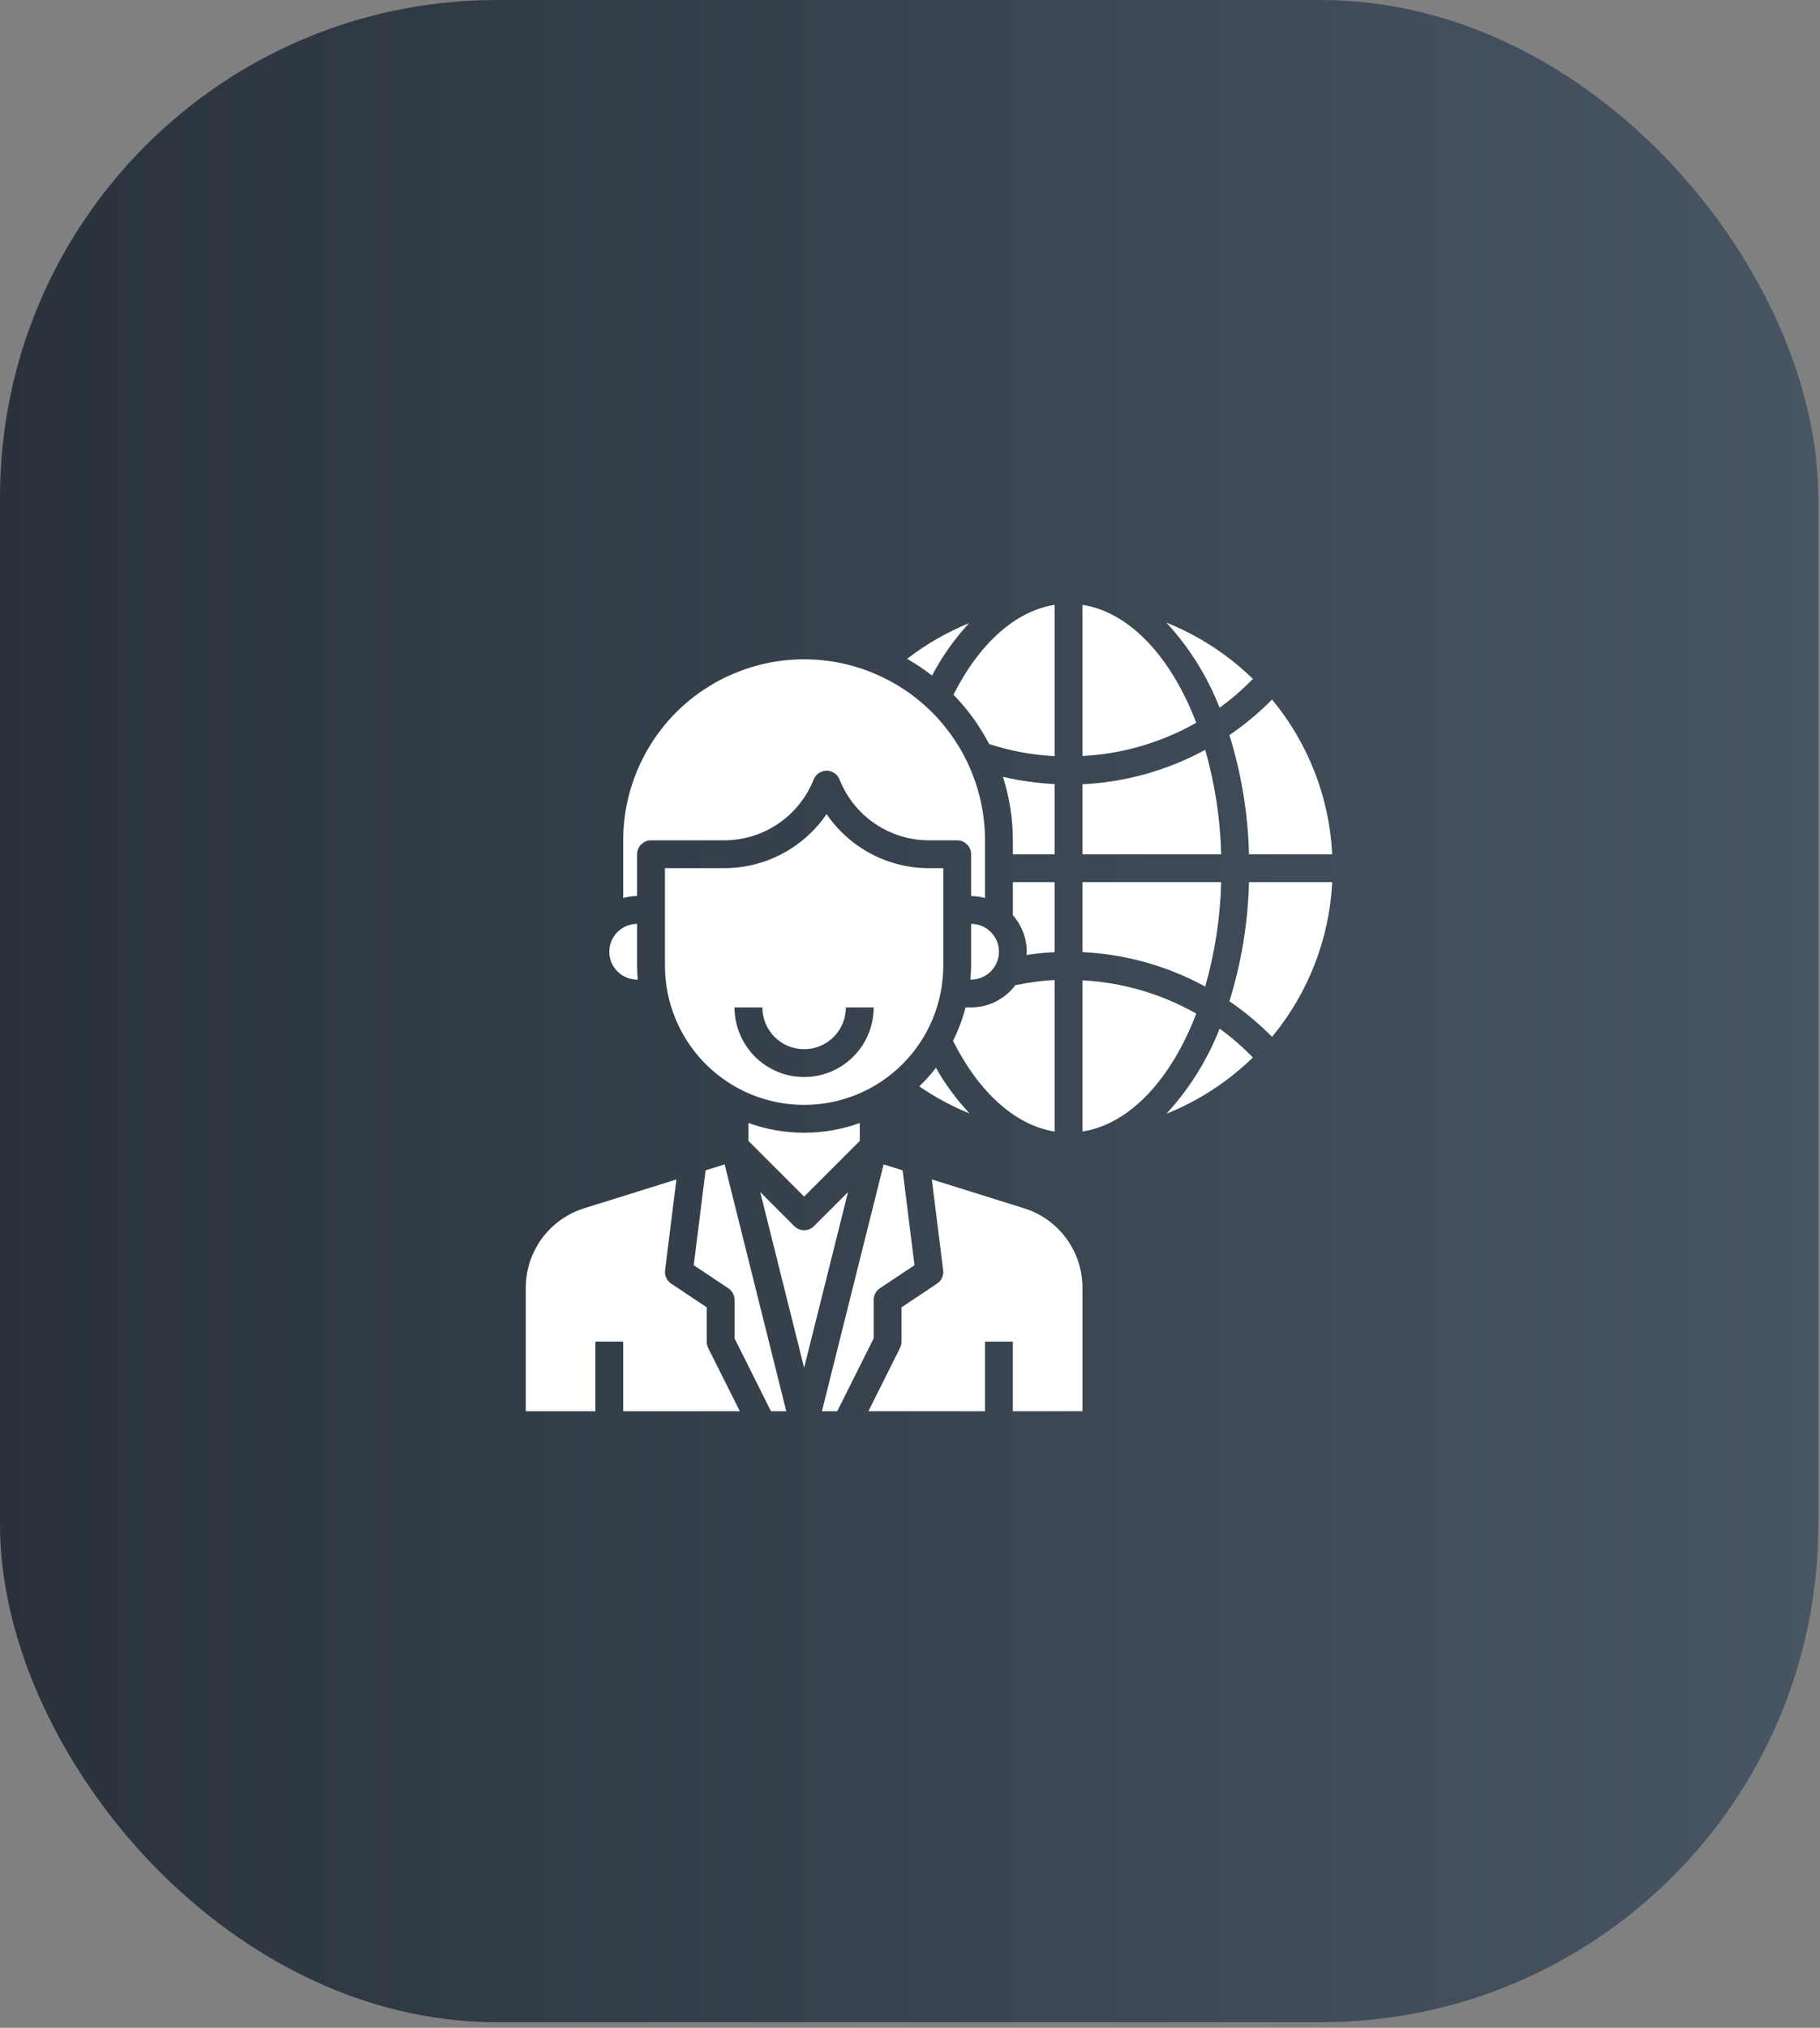 <svg xmlns="http://www.w3.org/2000/svg" width="282" height="314" viewBox="0 0 282 314" fill="none"><rect x="0" y="0" width="282" height="314" fill="#808080" stroke="none"/><rect width="281.724" height="313.139" rx="77" fill="url(#paint0_linear_2006_8)"></rect><path d="M146.156 149.531V134.438H144C140.864 134.448 137.772 133.689 134.996 132.229C132.221 130.769 129.845 128.651 128.076 126.061C126.307 128.651 123.931 130.769 121.155 132.229C118.379 133.69 115.287 134.448 112.15 134.438H103.031V149.531C103.031 155.25 105.303 160.735 109.347 164.778C113.391 168.822 118.875 171.094 124.594 171.094C130.312 171.094 135.797 168.822 139.841 164.778C143.884 160.735 146.156 155.25 146.156 149.531ZM124.594 166.781C121.735 166.778 118.995 165.641 116.974 163.62C114.953 161.599 113.816 158.858 113.812 156H118.125C118.125 157.716 118.807 159.361 120.02 160.574C121.233 161.787 122.878 162.469 124.594 162.469C126.309 162.469 127.955 161.787 129.168 160.574C130.381 159.361 131.062 157.716 131.062 156H135.375C135.372 158.858 134.235 161.599 132.213 163.62C130.192 165.641 127.452 166.778 124.594 166.781Z" fill="white"></path><path d="M115.969 173.897V176.67L124.594 185.295L133.219 176.67V173.897C127.645 175.909 121.543 175.909 115.969 173.897Z" fill="white"></path><path d="M153.272 115.221C156.554 116.283 159.961 116.913 163.406 117.097V93.654C157.382 94.612 151.801 99.545 147.732 107.573C149.942 109.838 151.809 112.415 153.272 115.221Z" fill="white"></path><path d="M154.781 147.375C154.781 146.231 154.327 145.134 153.518 144.326C152.71 143.517 151.613 143.062 150.469 143.062V149.531C150.469 150.26 150.419 150.974 150.359 151.688H150.469C151.613 151.688 152.71 151.233 153.518 150.424C154.327 149.616 154.781 148.519 154.781 147.375Z" fill="white"></path><path d="M163.406 175.221V151.75C161.359 151.863 159.323 152.134 157.317 152.561C156.52 153.625 155.486 154.49 154.298 155.087C153.109 155.684 151.799 155.996 150.469 156H149.606C149.148 157.79 148.498 159.525 147.666 161.175C151.739 169.265 157.369 174.253 163.406 175.221Z" fill="white"></path><path d="M145.024 165.352C144.234 166.372 143.369 167.333 142.437 168.226C144.874 169.902 147.486 171.309 150.227 172.42C148.218 170.279 146.471 167.906 145.024 165.352Z" fill="white"></path><path d="M186.743 116.109C180.885 119.297 174.381 121.12 167.719 121.442V132.281H189.219C189.076 126.808 188.244 121.375 186.743 116.109Z" fill="white"></path><path d="M193.527 132.281H206.421C205.981 123.496 202.71 115.09 197.096 108.319C195.078 110.365 192.866 112.21 190.491 113.828C192.351 119.809 193.373 126.019 193.527 132.281Z" fill="white"></path><path d="M194.128 105.128C190.275 101.373 185.722 98.412 180.727 96.412C184.273 100.253 187.069 104.724 188.971 109.593C190.814 108.254 192.539 106.76 194.128 105.128Z" fill="white"></path><path d="M189.219 136.594H167.719V147.433C174.381 147.755 180.885 149.578 186.743 152.766C188.244 147.5 189.076 142.067 189.219 136.594Z" fill="white"></path><path d="M167.719 93.659V117.071C173.918 116.747 179.956 114.982 185.355 111.918C181.482 101.794 175.084 94.81 167.719 93.659Z" fill="white"></path><path d="M163.406 136.594H156.938V141.73C158.32 143.286 159.087 145.293 159.094 147.375C159.094 147.545 159.053 147.707 159.044 147.875C160.489 147.66 161.944 147.509 163.406 147.444V136.594Z" fill="white"></path><path d="M135.375 201.281C135.375 200.927 135.463 200.577 135.63 200.264C135.797 199.951 136.039 199.684 136.335 199.487L141.695 195.915L139.858 181.228L136.912 180.308L127.354 218.531H129.726L135.375 207.241V201.281Z" fill="white"></path><path d="M158.641 187.091L144.382 182.634L146.139 196.701C146.189 197.098 146.127 197.502 145.961 197.866C145.794 198.23 145.53 198.54 145.197 198.763L139.687 202.435V207.75C139.688 208.084 139.61 208.414 139.461 208.714L134.551 218.531H152.625V207.75H156.937V218.531H167.719V199.44C167.727 196.681 166.85 193.992 165.216 191.769C163.582 189.545 161.277 187.906 158.641 187.091Z" fill="white"></path><path d="M167.719 151.804V175.216C175.084 174.065 181.482 167.081 185.355 156.957C179.956 153.893 173.918 152.128 167.719 151.804Z" fill="white"></path><path d="M126.118 189.868C125.714 190.272 125.166 190.499 124.594 190.499C124.022 190.499 123.474 190.272 123.069 189.868L117.793 184.592L124.594 211.797L131.395 184.592L126.118 189.868Z" fill="white"></path><path d="M109.33 181.228L107.492 195.921L112.853 199.494C113.147 199.69 113.389 199.956 113.556 200.267C113.723 200.579 113.811 200.927 113.812 201.281V207.241L119.457 218.531H121.829L112.275 180.301L109.33 181.228Z" fill="white"></path><path d="M163.406 121.41C160.708 121.282 158.028 120.907 155.398 120.291C156.418 123.469 156.938 126.787 156.938 130.125V132.281H163.406V121.41Z" fill="white"></path><path d="M180.727 172.463C185.721 170.464 190.274 167.503 194.126 163.749C192.539 162.115 190.814 160.621 188.971 159.282C187.069 164.151 184.273 168.622 180.727 172.463Z" fill="white"></path><path d="M190.491 155.047C192.866 156.666 195.078 158.511 197.096 160.558C202.709 153.786 205.981 145.379 206.421 136.594H193.527C193.373 142.856 192.352 149.066 190.491 155.047Z" fill="white"></path><path d="M98.719 132.281C98.719 131.709 98.946 131.161 99.35 130.757C99.755 130.352 100.303 130.125 100.875 130.125H112.15C115.149 130.135 118.082 129.241 120.566 127.56C123.05 125.878 124.969 123.488 126.075 120.7C126.235 120.3 126.511 119.957 126.868 119.715C127.225 119.474 127.646 119.344 128.077 119.344C128.508 119.344 128.929 119.474 129.286 119.715C129.643 119.957 129.919 120.3 130.079 120.7C131.184 123.488 133.103 125.878 135.586 127.559C138.069 129.24 141.001 130.134 144 130.125H148.312C148.884 130.125 149.433 130.352 149.837 130.757C150.242 131.161 150.469 131.709 150.469 132.281V138.75C151.198 138.759 151.922 138.862 152.625 139.056V130.125C152.625 122.691 149.672 115.561 144.415 110.304C139.158 105.047 132.028 102.094 124.594 102.094C117.159 102.094 110.03 105.047 104.773 110.304C99.516 115.561 96.562 122.691 96.562 130.125V139.056C97.265 138.862 97.99 138.759 98.719 138.75V132.281Z" fill="white"></path><path d="M150.15 96.502C146.714 97.898 143.484 99.755 140.55 102.022C141.898 102.792 143.189 103.657 144.414 104.61C145.962 101.667 147.89 98.941 150.15 96.502Z" fill="white"></path><path d="M109.5 207.75V202.435L103.991 198.769C103.658 198.547 103.393 198.237 103.227 197.872C103.061 197.508 102.999 197.105 103.049 196.708L104.806 182.641L90.547 187.091C87.911 187.906 85.606 189.546 83.972 191.769C82.338 193.992 81.46 196.681 81.469 199.44V218.531H92.25V207.75H96.563V218.531H114.636L109.716 208.714C109.57 208.414 109.496 208.084 109.5 207.75Z" fill="white"></path><path d="M98.719 151.688H98.829C98.768 150.974 98.719 150.26 98.719 149.531V143.062C97.575 143.062 96.478 143.517 95.669 144.326C94.861 145.134 94.406 146.231 94.406 147.375C94.406 148.519 94.861 149.616 95.669 150.424C96.478 151.233 97.575 151.688 98.719 151.688Z" fill="white"></path><defs><linearGradient id="paint0_linear_2006_8" x1="0" y1="156.57" x2="281.724" y2="156.57" gradientUnits="userSpaceOnUse"><stop stop-color="#29323C"></stop><stop offset="1" stop-color="#485563"></stop></linearGradient></defs></svg>